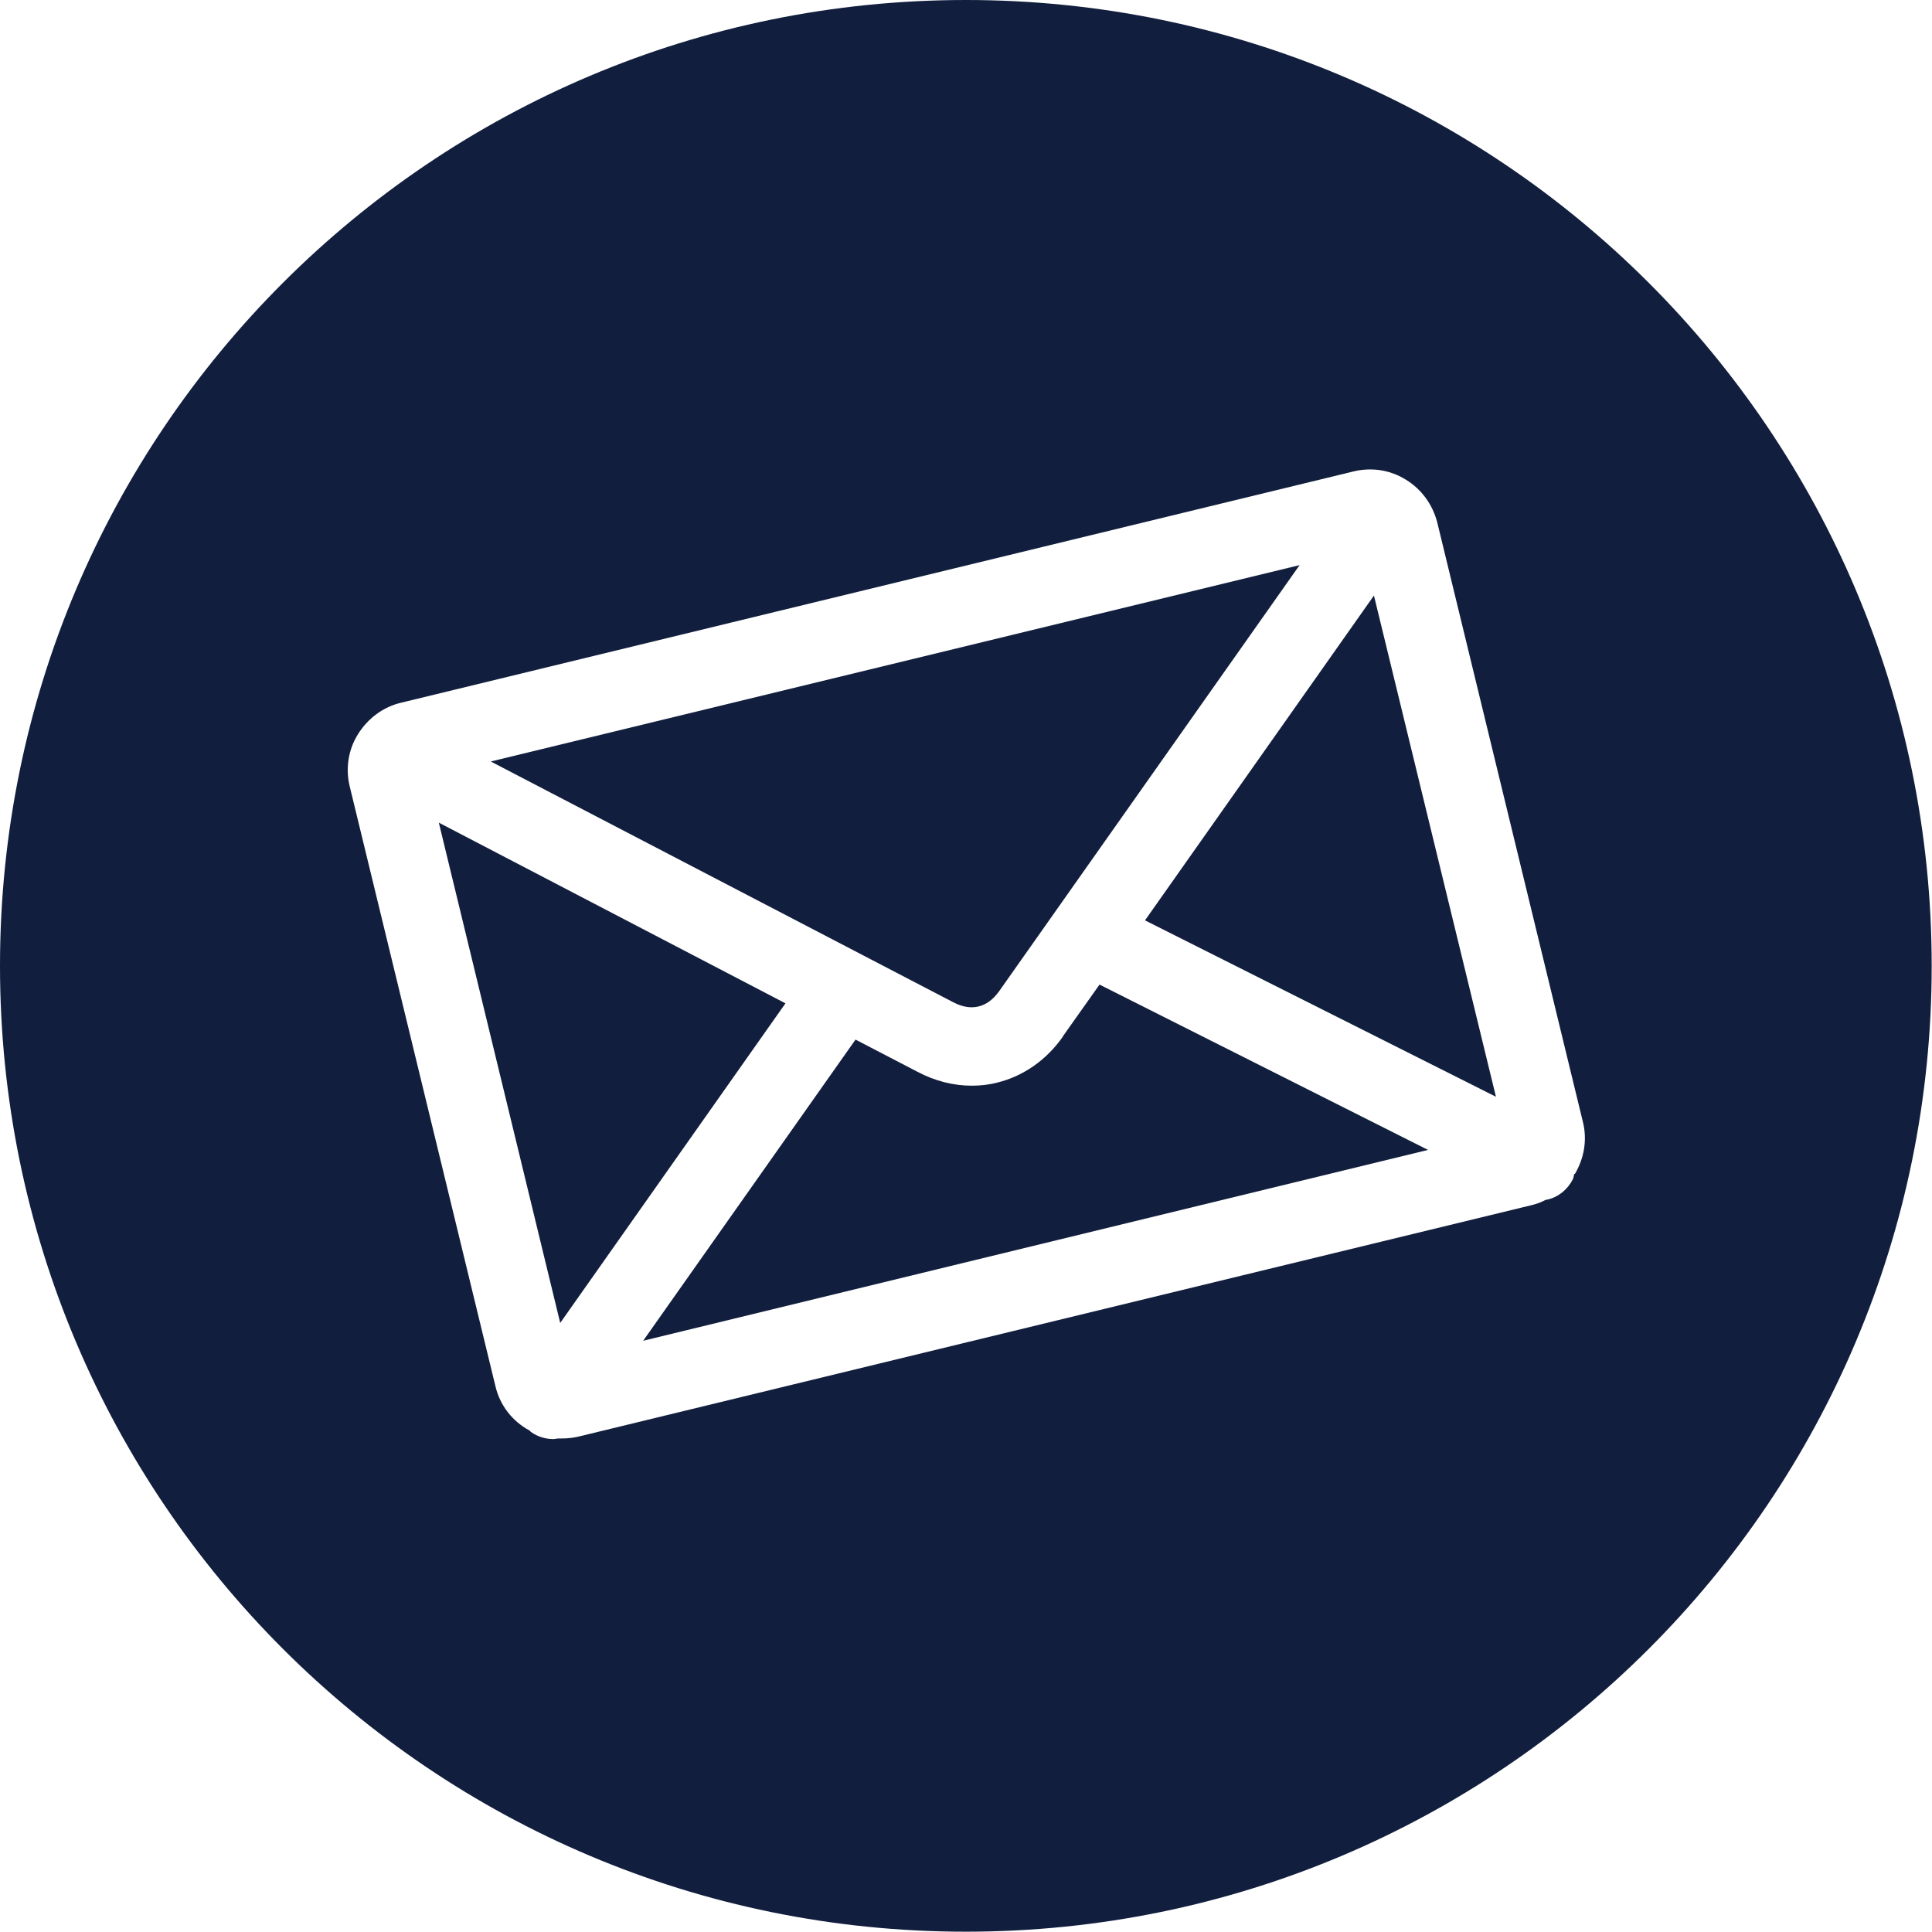 <?xml version="1.0" encoding="UTF-8"?><svg id="Layer_1" xmlns="http://www.w3.org/2000/svg" viewBox="0 0 62.87 62.87"><defs><style>.cls-1{fill:#111e3d;fill-rule:evenodd;stroke-width:0px;}</style></defs><path class="cls-1" d="m32.51,32.26l9.78-13.87-26.32,6.39,15.06,7.84c.58.3,1.1.17,1.48-.36Z"/><path class="cls-1" d="m34.59,33.73c-.54.77-1.29,1.29-2.14,1.5h0c-.27.07-.55.1-.83.1-.59,0-1.19-.15-1.76-.45l-2.02-1.05-6.91,9.8,25.54-6.21-10.69-5.38-1.19,1.68Z"/><polygon class="cls-1" points="14.28 26.77 18.23 43.05 25.56 32.65 14.28 26.77"/><path class="cls-1" d="m31.43,0C14.07,0,0,14.07,0,31.43s14.07,31.43,31.43,31.43,31.43-14.07,31.43-31.43S48.79,0,31.43,0Zm19.8,38.2c-.02.06-.02.12-.05.18-.17.33-.47.58-.84.66,0,0-.02,0-.03,0-.15.08-.31.14-.48.18h0s-31.01,7.53-31.01,7.53c-.18.04-.36.06-.53.06-.04,0-.08,0-.11,0-.06,0-.12.02-.17.02-.26,0-.52-.08-.73-.23-.02-.01-.03-.04-.05-.05-.54-.29-.96-.8-1.11-1.45l-4.74-19.51c-.14-.58-.05-1.19.27-1.7s.81-.88,1.39-1.02l31.01-7.53c.58-.14,1.19-.05,1.7.27.51.31.87.81,1.02,1.39l4.74,19.51c.15.6.03,1.2-.26,1.69Z"/><polygon class="cls-1" points="37.26 29.95 48.68 35.69 44.71 19.38 37.26 29.95"/></svg>